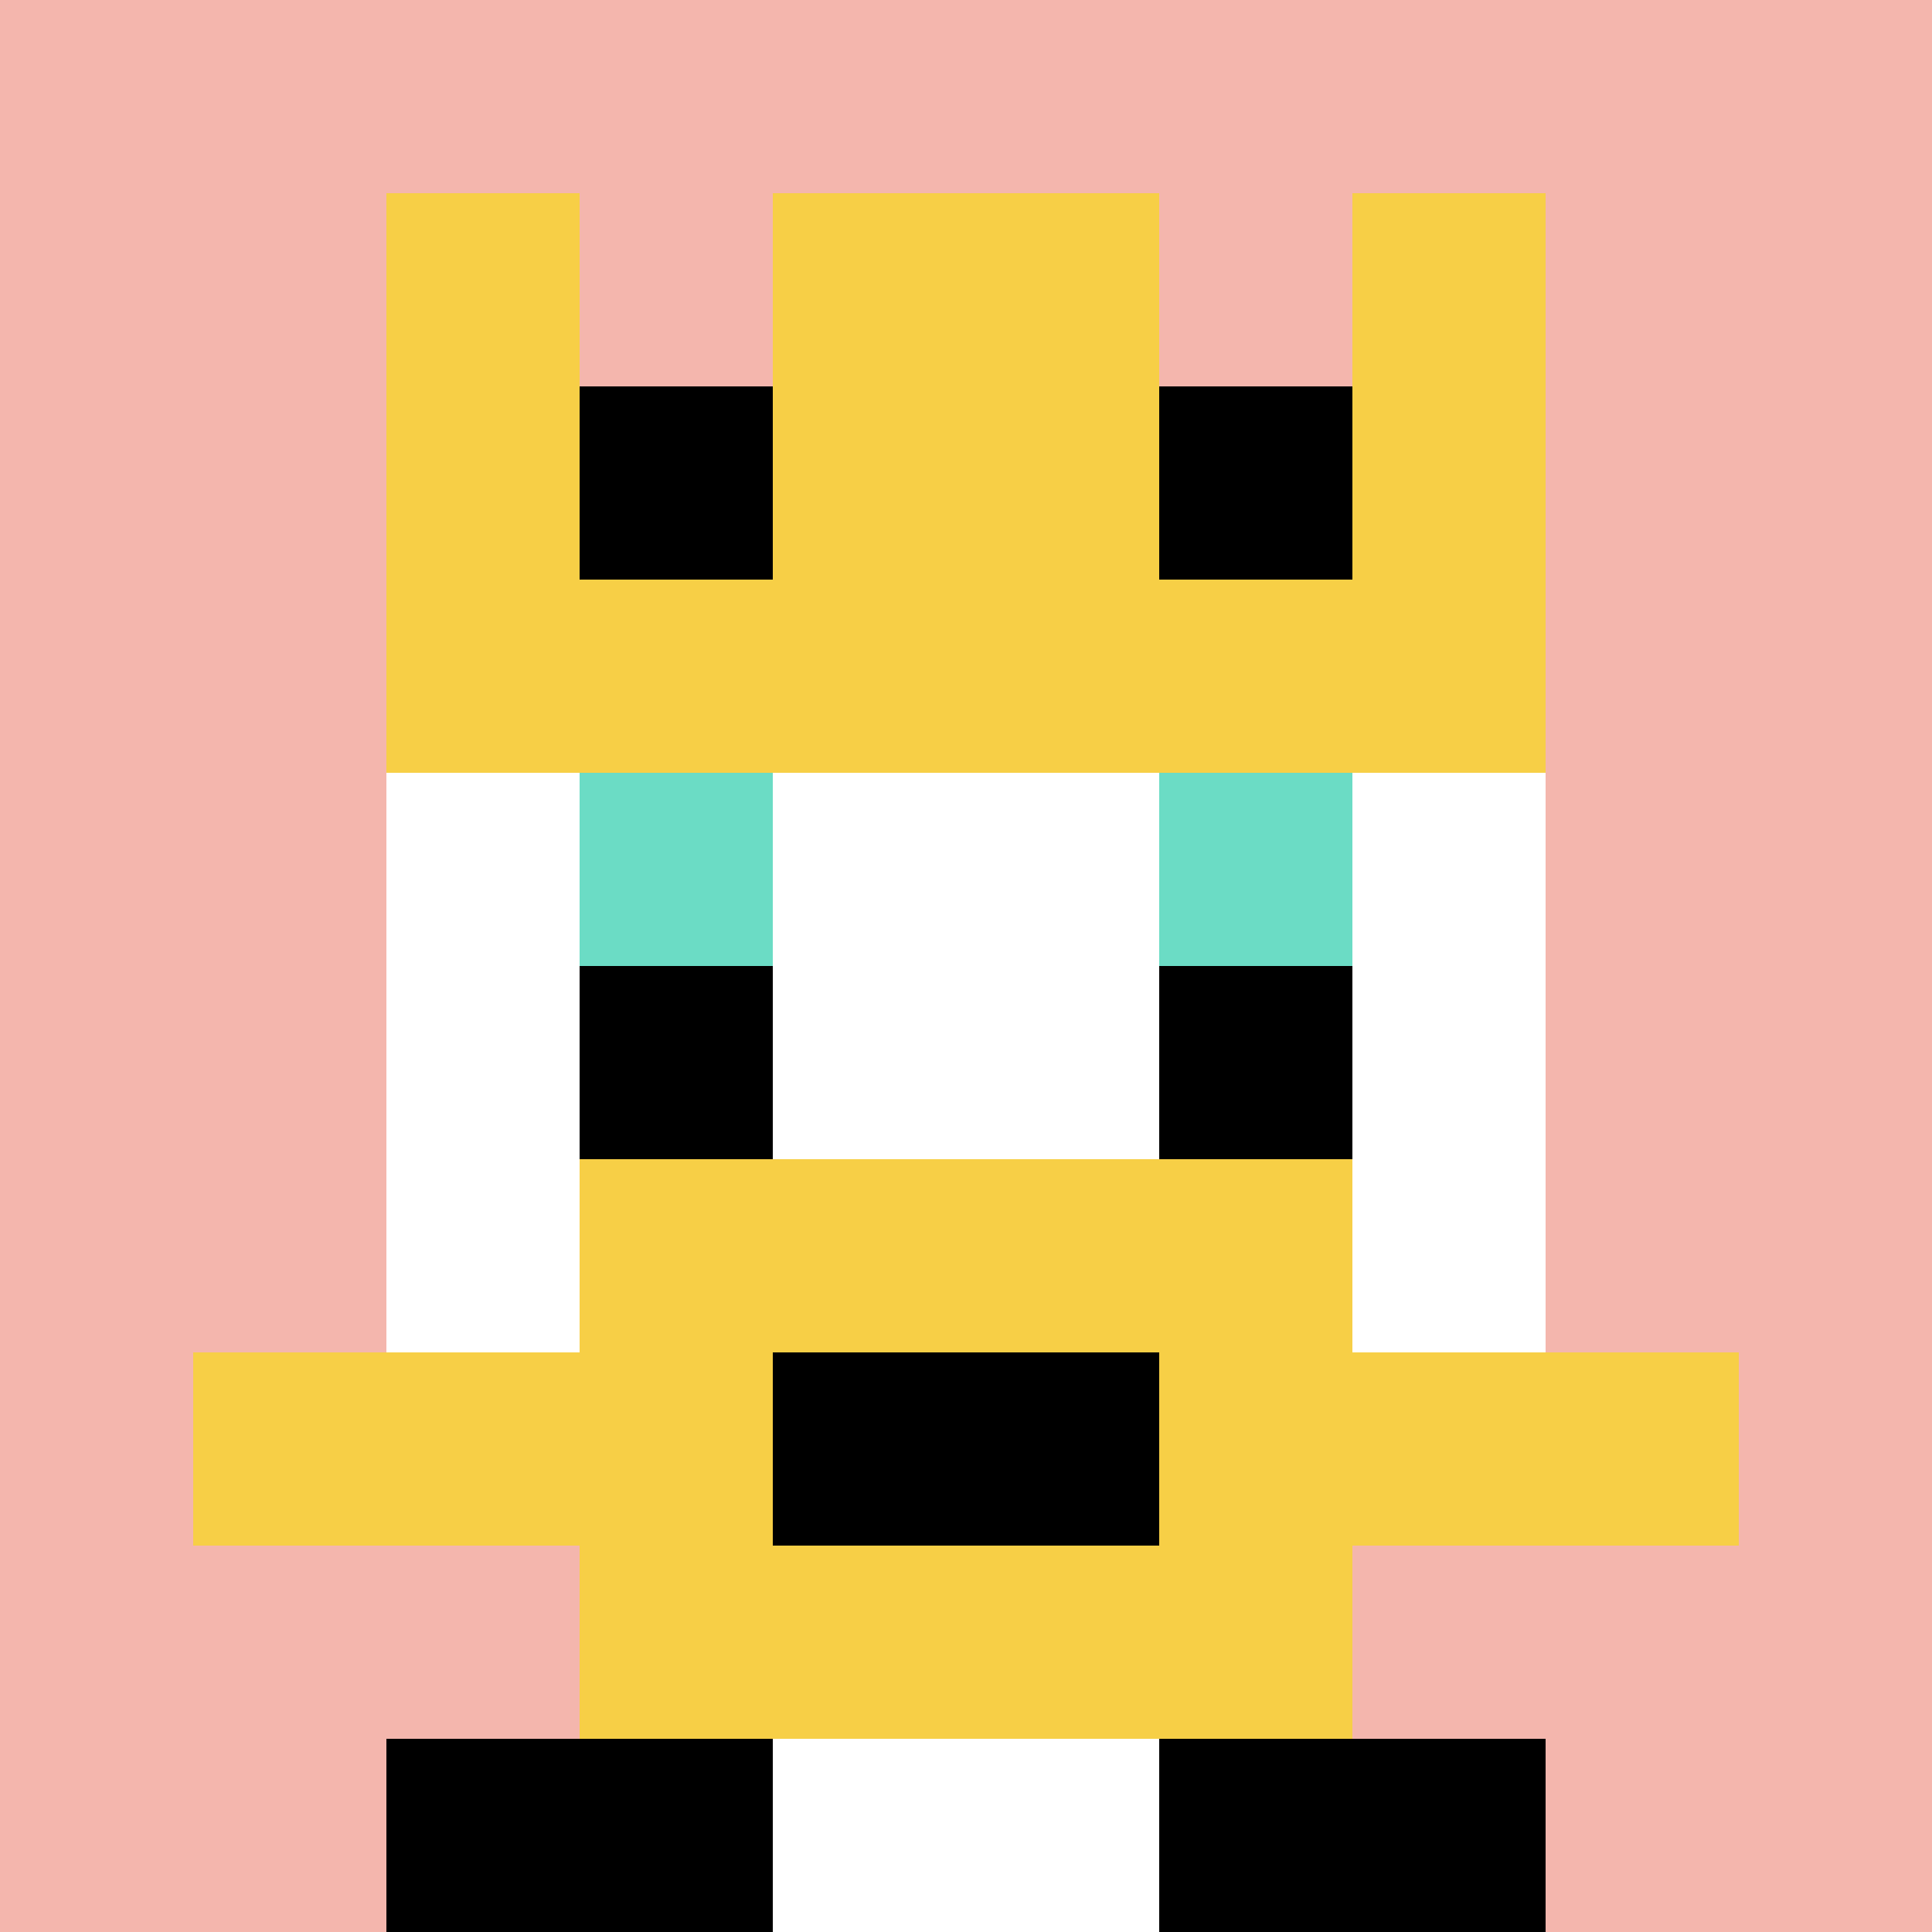 <svg xmlns="http://www.w3.org/2000/svg" version="1.1" width="980" height="980"><title>'goose-pfp-709739' by Dmitri Cherniak</title><desc>seed=709739
backgroundColor=#ffffff
padding=0
innerPadding=0
timeout=100
dimension=1
border=false
Save=function(){return n.handleSave()}
frame=98

Rendered at Sun Sep 15 2024 15:37:39 GMT+0300 (Москва, стандартное время)
Generated in &lt;1ms
</desc><defs></defs><rect width="100%" height="100%" fill="#ffffff"></rect><g><g id="0-0"><rect x="0" y="0" height="980" width="980" fill="#F4B6AD"></rect><g><rect id="0-0-3-2-4-7" x="294" y="196" width="392" height="686" fill="#ffffff"></rect><rect id="0-0-2-3-6-5" x="196" y="294" width="588" height="490" fill="#ffffff"></rect><rect id="0-0-4-8-2-2" x="392" y="784" width="196" height="196" fill="#ffffff"></rect><rect id="0-0-1-7-8-1" x="98" y="686" width="784" height="98" fill="#F7CF46"></rect><rect id="0-0-3-6-4-3" x="294" y="588" width="392" height="294" fill="#F7CF46"></rect><rect id="0-0-4-7-2-1" x="392" y="686" width="196" height="98" fill="#000000"></rect><rect id="0-0-3-4-1-1" x="294" y="392" width="98" height="98" fill="#6BDCC5"></rect><rect id="0-0-6-4-1-1" x="588" y="392" width="98" height="98" fill="#6BDCC5"></rect><rect id="0-0-3-5-1-1" x="294" y="490" width="98" height="98" fill="#000000"></rect><rect id="0-0-6-5-1-1" x="588" y="490" width="98" height="98" fill="#000000"></rect><rect id="0-0-2-1-1-2" x="196" y="98" width="98" height="196" fill="#F7CF46"></rect><rect id="0-0-4-1-2-2" x="392" y="98" width="196" height="196" fill="#F7CF46"></rect><rect id="0-0-7-1-1-2" x="686" y="98" width="98" height="196" fill="#F7CF46"></rect><rect id="0-0-2-2-6-2" x="196" y="196" width="588" height="196" fill="#F7CF46"></rect><rect id="0-0-3-2-1-1" x="294" y="196" width="98" height="98" fill="#000000"></rect><rect id="0-0-6-2-1-1" x="588" y="196" width="98" height="98" fill="#000000"></rect><rect id="0-0-2-9-2-1" x="196" y="882" width="196" height="98" fill="#000000"></rect><rect id="0-0-6-9-2-1" x="588" y="882" width="196" height="98" fill="#000000"></rect></g><rect x="0" y="0" stroke="white" stroke-width="0" height="980" width="980" fill="none"></rect></g></g></svg>